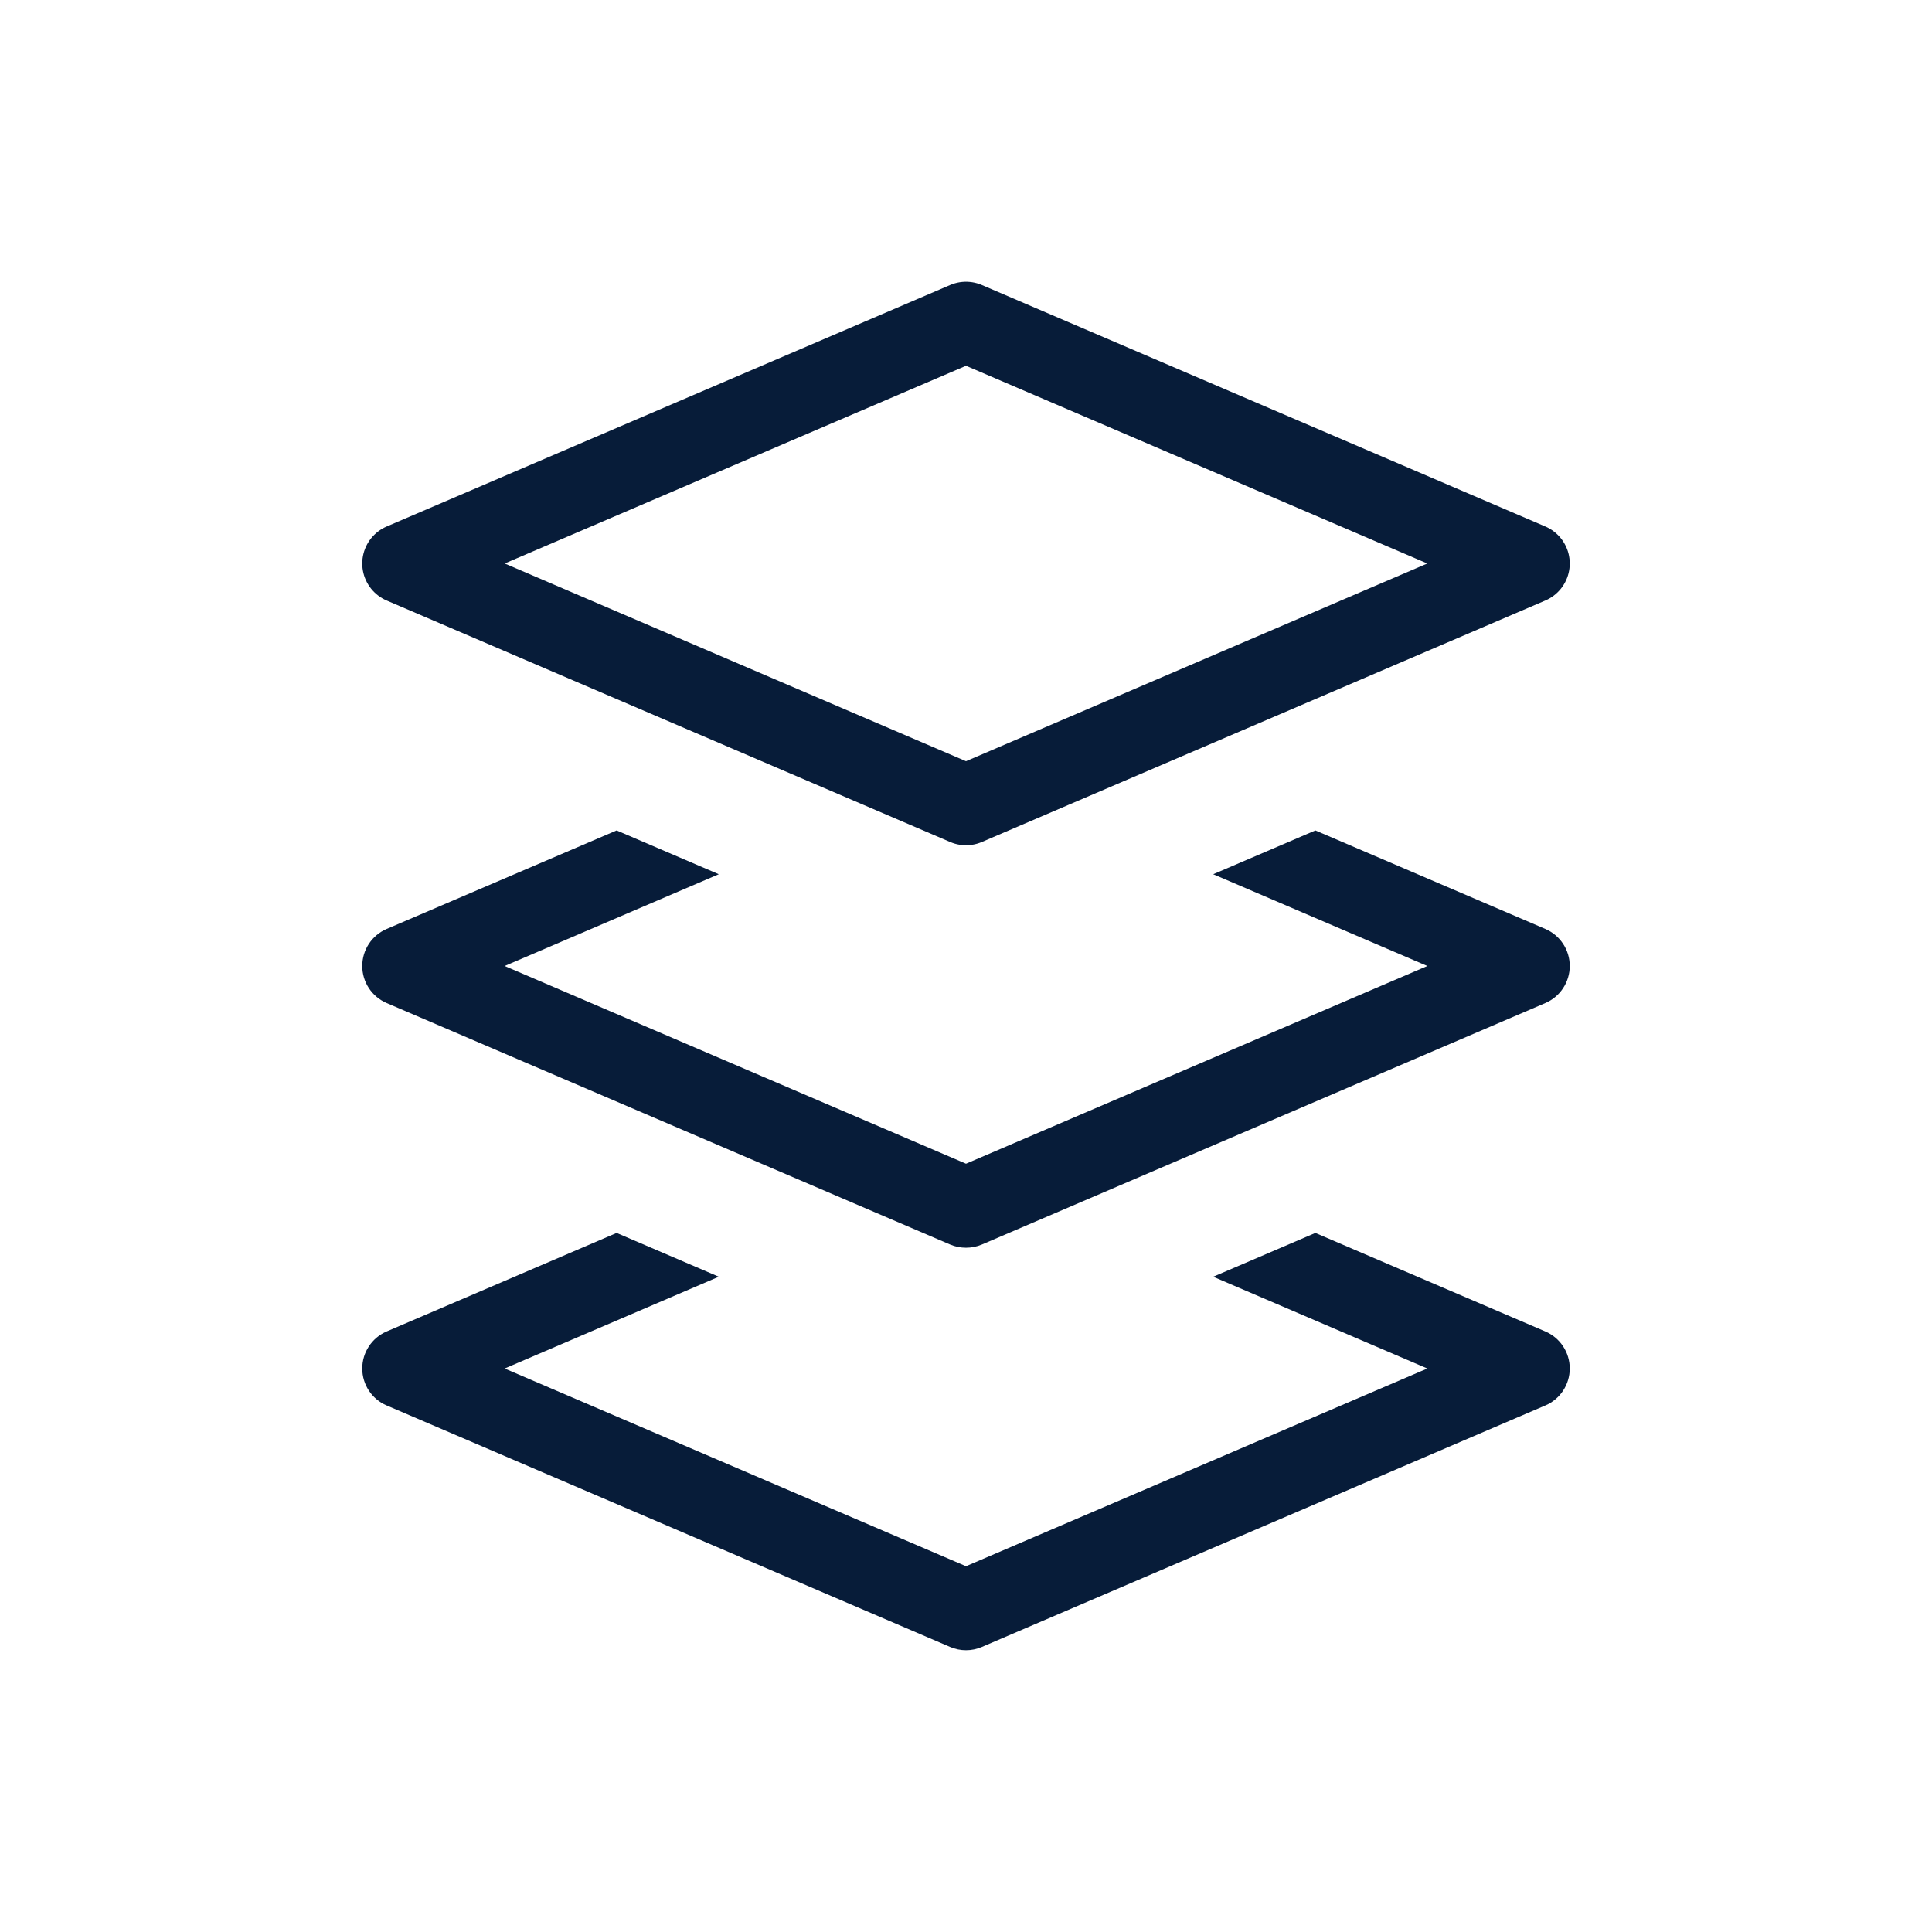 <svg width="24" height="24" viewBox="0 0 24 24" fill="none" xmlns="http://www.w3.org/2000/svg">
<path d="M12 4L5 7L12 10L19 7L12 4Z" stroke="#071C39" stroke-linejoin="round"/>
<path fill-rule="evenodd" clip-rule="evenodd" d="M7.66 10.316L4.803 11.54C4.619 11.619 4.5 11.8 4.5 12C4.5 12.2 4.619 12.381 4.803 12.46L11.803 15.46C11.929 15.513 12.071 15.513 12.197 15.46L19.197 12.46C19.381 12.381 19.5 12.2 19.5 12C19.5 11.8 19.381 11.619 19.197 11.54L16.34 10.316L15.071 10.86L17.731 12L12 14.456L6.269 12L8.929 10.86L7.66 10.316Z" fill="#071C39"/>
<path fill-rule="evenodd" clip-rule="evenodd" d="M7.66 15.316L4.803 16.54C4.619 16.619 4.5 16.8 4.5 17C4.5 17.2 4.619 17.381 4.803 17.459L11.803 20.459C11.929 20.513 12.071 20.513 12.197 20.459L19.197 17.459C19.381 17.381 19.5 17.2 19.5 17C19.5 16.8 19.381 16.619 19.197 16.54L16.34 15.316L15.071 15.86L17.731 17L12 19.456L6.269 17L8.929 15.86L7.66 15.316Z" fill="#071C39"/>
</svg>
